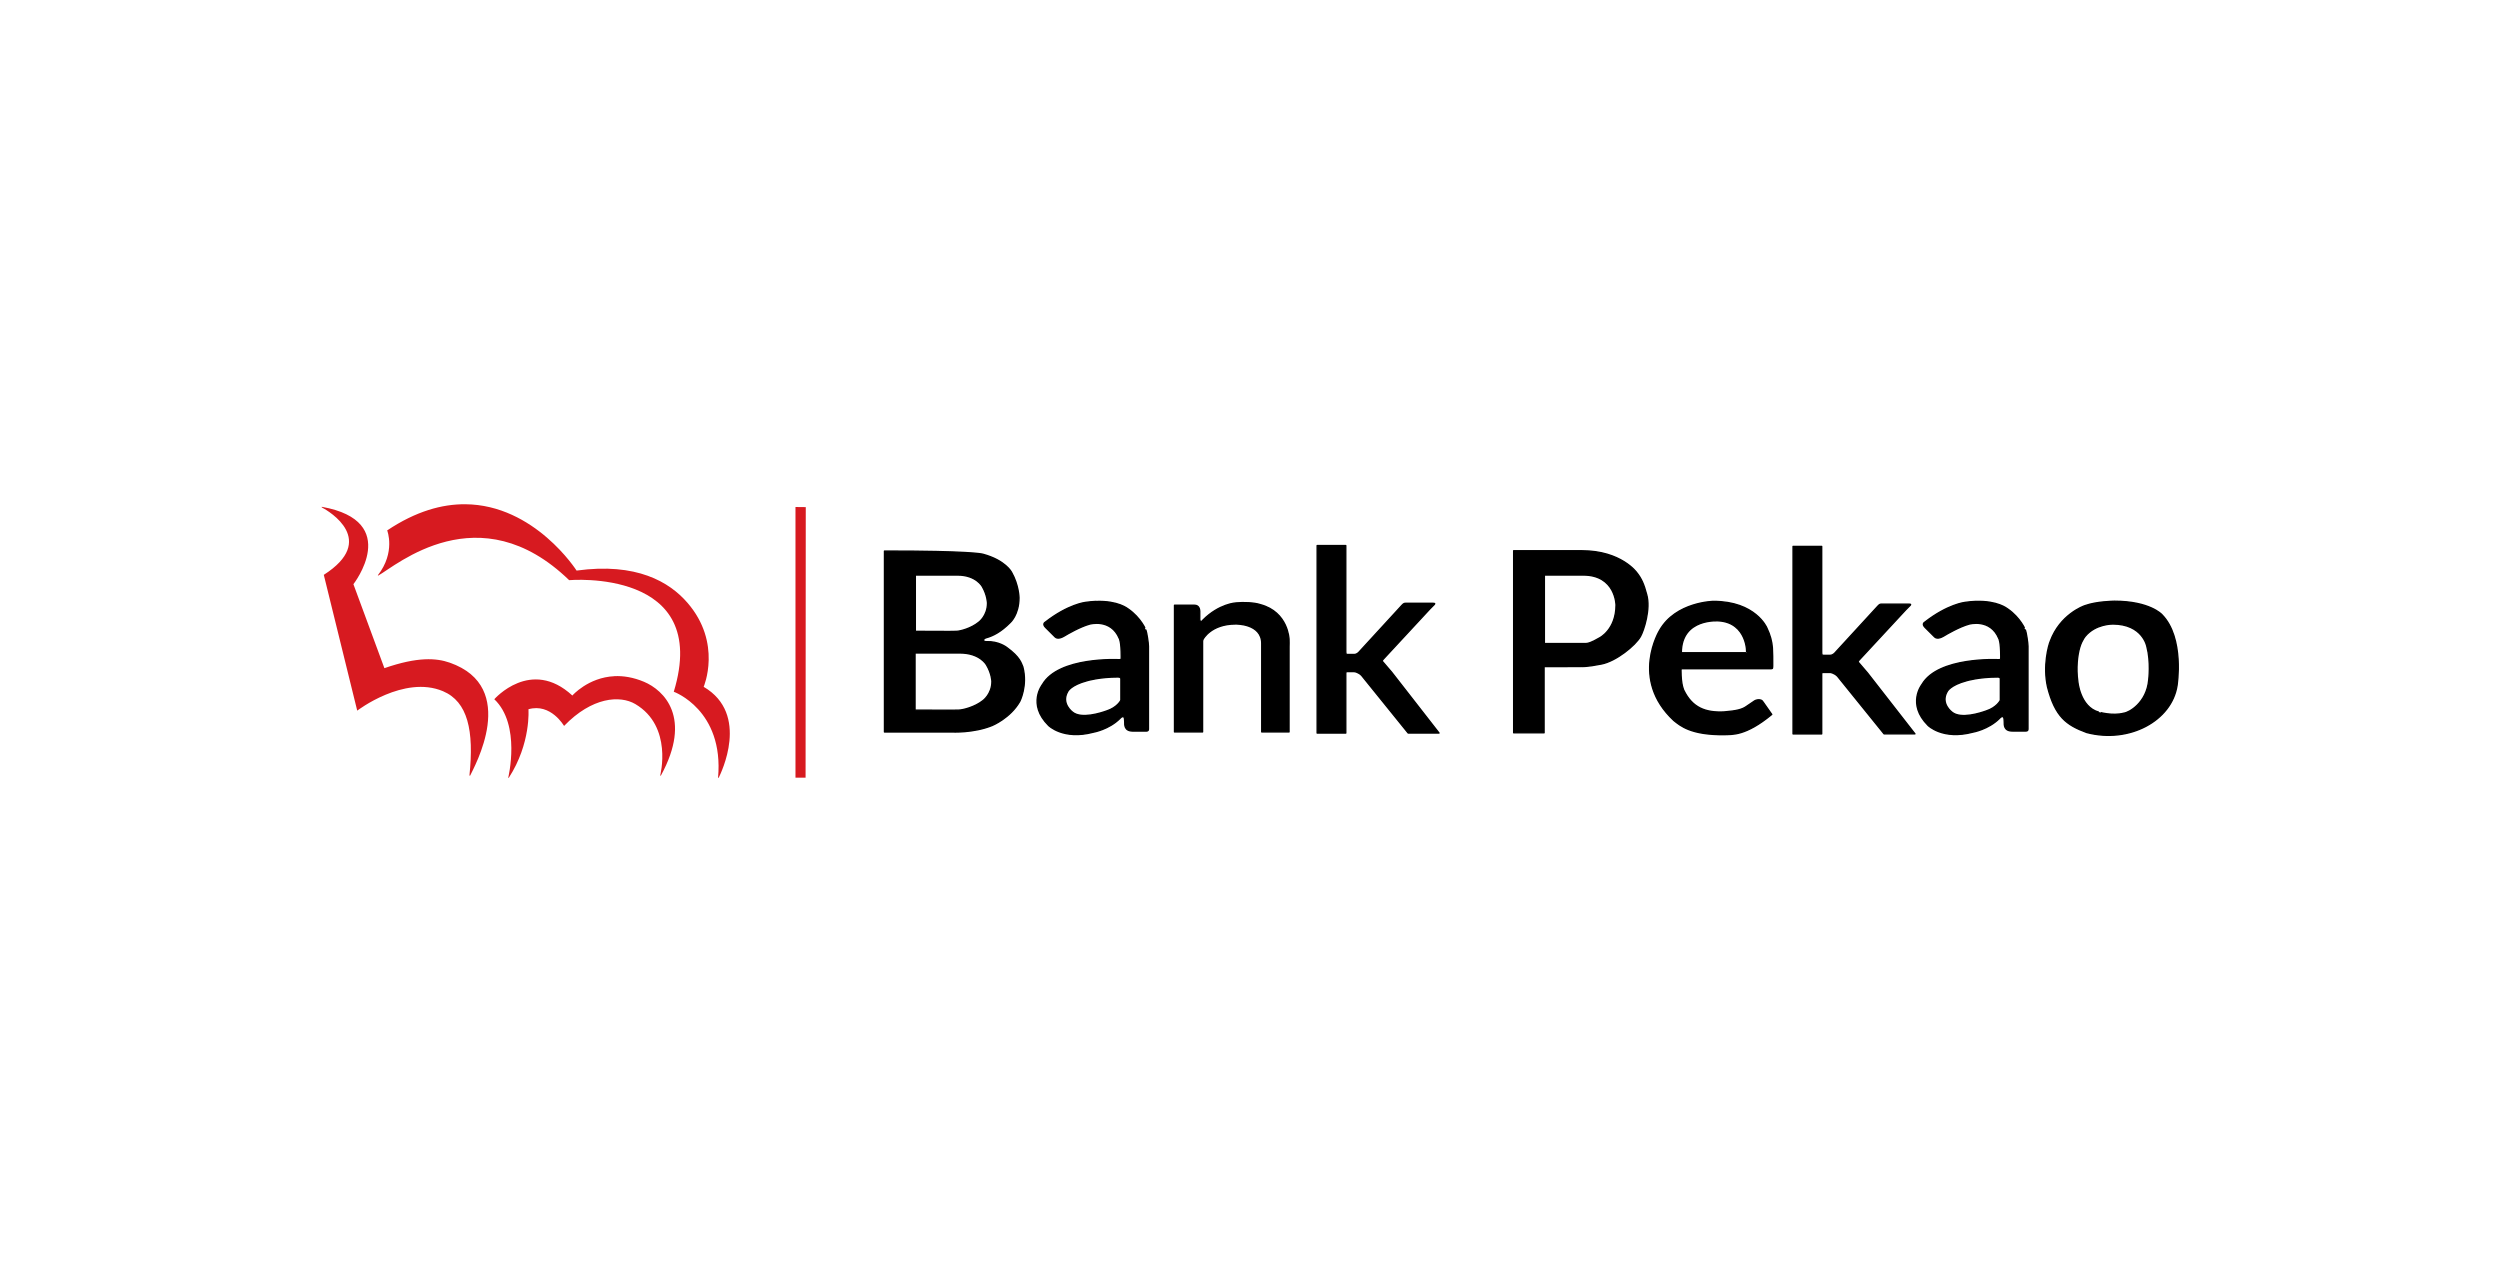 <svg viewBox="0 0 663.31 340.16" xmlns="http://www.w3.org/2000/svg" id="Layer_1">
  <defs>
    <style>
      .cls-1 {
        fill: #d71a20;
      }

      .cls-2 {
        fill-rule: evenodd;
        stroke: #000;
        stroke-linejoin: round;
        stroke-width: .36px;
      }
    </style>
  </defs>
  <path d="M211.06,134.52v71.82h2.68l.05-71.79-2.73-.03h0Z" class="cls-1" id="path40513"></path>
  <path d="M123.44,133.79c-6.14-.05-13.08,1.84-20.71,6.94,0,0,2.29,5.8-2.49,11.92,0,0,.13.06.13.06,4.63-2.57,26.71-21.93,50.64,1.22,0,0,37.78-3.3,27.76,29.61,0,0,13.36,4.8,11.75,22.83,0,0,.16,0,.16,0,.56-1.15,8.39-16.88-3.98-24.14,0,0,5-11.6-4.34-22.34-4.75-5.47-13.45-10.69-29.38-8.5,0,0-11.12-17.47-29.54-17.6h0ZM85.36,134.46s0,.15,0,.15c2.1,1.1,14.86,8.76.55,17.91l8.87,36.03s12.43-9.52,22.75-5.16c6.58,2.78,8.28,10.46,7.02,22.4,0,0,.19.01.19,0,.95-2.1,13.15-23.5-5.44-29.98-3.51-1.22-8.45-1.61-17.31,1.47l-8.22-22.28s13.04-16.7-8.41-20.54ZM163.02,179.41c-6.97.33-11.16,5.13-11.16,5.13-11-10.15-20.71.98-20.71.98,7.14,6.77,3.69,20.84,3.69,20.84,0,0,.16.01.16,0,5.93-9.16,5.21-18.18,5.21-18.18,5.94-1.71,9.45,4.43,9.45,4.43,7.42-7.7,14.85-8.19,18.9-5.81,10.04,5.92,6.6,18.98,6.6,18.98,0,0,.19,0,.19,0,8.41-15.4.79-22.66-4.47-24.88-2.9-1.22-5.54-1.61-7.86-1.5Z" class="cls-1" id="path40517"></path>
  <path d="M483.36,178.71c0-.37.32-.3.78-.3h1.07c.1,0,.2-.01.48.01,0,0,1,.14,1.84.99l12.36,15.3h8.19s-12.58-16.15-12.58-16.15l-2.43-2.84c-.1-.15-.06-.33.37-.77l12.2-13.16,1.13-1.14c.12-.15.41-.36-.25-.36h-6.76c-.96,0-.92-.07-1.5.51l-11.19,12.19s-.65.88-1.47.88h-1.4c-.08,0-.2,0-.41,0-.12-.02-.37,0-.42-.3-.02-.12-.03-.2-.03-.53v-28.07h-7.6v49.75h7.6v-16.01ZM561.02,159.52c-.46.02-4.72.08-7.66,1.12-.73.19-6.81,2.54-9.36,9.45-.49,1.13-2,6.55-.74,12.19,2.02,7.89,4.99,10.08,10.39,12.07,11.24,2.96,22.54-3.12,23.97-12.46,0,0,2.05-12.64-4.03-18.82,0,0-3.2-3.55-12.57-3.55ZM560.52,165.56c8.06,0,9.1,6,9.1,6,1.08,4.09.49,8.79.49,8.79-.52,6.16-5.28,8.73-6.56,8.86-3.05.83-6.68-.27-6.67-.25-5.05-1.37-5.59-8.22-5.59-8.22-.47-3.47-.11-6.87.52-8.99.62-2.1,1.68-3.19,1.45-2.93,2.77-3.34,7.28-3.25,7.28-3.25h0ZM454.62,159.56s-10.02.15-14.29,7.69c0,0-7.96,12.97,3.76,23.9,1.75,1.4,4.57,3.9,13.52,3.77,1.91-.1,5.48.42,12.48-5.37l-2.28-3.25-.24-.31c-.18-.3-1.19-.52-2.03-.03l-2.09,1.42c-1.16.85-2.61,1.23-6.02,1.51-4.9.24-8.41-1.11-10.65-5.69,0,0-.77-1.28-.77-5.36,0-.18-.03-.42.37-.42h23.46c.22,0,.38,0,.43-.08.06-.11.07-.49.07-.83,0-1.55.01-3.32-.08-4.64-.11-1.58-.54-3.37-1.51-5.35,0,0-2.97-6.96-14.13-6.96h0ZM456.08,164.73c7.51.53,7.46,8.51,7.3,8.46h-17.28c0-9.35,9.98-8.46,9.98-8.46h0ZM401.61,146.12v48.31h8.07v-17.57h.18s9.69-.01,9.69-.01c.04-.02,1.35.14,5.35-.67,3.91-.77,9-4.92,10.35-7.3.9-1.58,2.78-7.33,1.64-11.19-.69-2.64-1.37-4.2-2.63-5.77,0,0-4.1-5.79-14.56-5.79h-18.09ZM409.77,152.57h10.3c8.63,0,8.7,7.95,8.7,7.95,0,6.57-4.36,8.72-4.36,8.72-2.29,1.35-3.12,1.48-3.54,1.5-.23,0-.46,0-.69,0h-10.42v-18.16h0ZM357.09,178.49c0-.37.32-.3.78-.3h1.07c.1,0,.2-.01.48.01,0,0,1,.14,1.84.99l12.36,15.3h8.19s-12.58-16.15-12.58-16.15l-2.43-2.84c-.1-.15-.06-.33.37-.77l12.2-13.16,1.13-1.14c.12-.15.41-.36-.25-.36h-6.76c-.96,0-.92-.07-1.5.51l-11.19,12.19s-.65.88-1.47.88h-1.4c-.08,0-.2,0-.41,0-.12-.02-.37,0-.42-.3-.02-.12-.03-.2-.03-.53v-28.07h-7.6v49.75h7.6v-16.01ZM319.08,170.11s0-.04,0-.06c0-.08.06-.31.14-.47,0,0,2.07-4.02,8.62-4.02,0,0,6.93-.18,6.93,5.17v23.47h7.24v-22.63c0-.66.04-1.25,0-1.98,0,0-.21-7.18-7.59-9.16-1.66-.56-4.49-.64-6.45-.46,0,0-4.44.18-8.81,4.56l-.17.21c-.17.21-.67.3-.67-.45v-2.15c-.02-.47-.18-1.56-1.41-1.56h-5.29v33.62h7.45v-24.1ZM524.12,159.57c-.85.03-1.77.11-2.77.26,0,0-4.59.5-10.66,5.25,0,0-.88.43.06,1.37l2.57,2.56c.24.22.9.63,2.37-.24.89-.55,4.23-2.48,6.76-3.18,0,0,5.65-1.6,7.89,3.84,0,0,.5.73.5,4.73.02.86,0,.87-.67.87,0,0-15.93-.83-20.23,6.58,0,0-4.1,5.16,1.62,10.86,0,0,3.89,3.92,11.88,1.79,0,0,4.09-.7,7.05-3.64.02-.03.12-.13.14-.15.25-.29.88-.62,1.04.02.03.12.04.18.06.34.01.17.03.19.04.66,0,.85-.12,2.47,2.19,2.47h3.51c.22,0,.6-.03.6-.45v-22.05c.01-.76-.43-3.71-.68-4.3.01.02-1.3-3.25-4.7-5.59-.16-.08-2.62-2.22-8.57-1.99h0ZM530.02,179.63c.19,0,.72,0,.72.49v5.63c0,.19-1.04,1.98-3.69,2.86-1.59.58-6.77,2.26-9.12.37,0,0-3.16-2.27-1.29-5.5,0,0,.75-1.69,5.2-2.88,0,0,3.22-.97,8.17-.97ZM290.77,159.57c-.85.03-1.77.12-2.77.26,0,0-4.59.5-10.66,5.25,0,0-.88.43.06,1.37l2.57,2.56c.24.22.89.63,2.37-.24.89-.55,4.23-2.48,6.76-3.18,0,0,5.65-1.6,7.89,3.84,0,0,.5.73.5,4.73.02.86,0,.87-.68.87,0,0-15.93-.83-20.22,6.59,0,0-4.11,5.16,1.62,10.86,0,0,3.89,3.92,11.88,1.79,0,0,4.09-.7,7.05-3.64.02-.03.12-.13.14-.15.25-.29.88-.62,1.04.03.03.12.04.18.05.34.01.17.03.18.04.65,0,.85-.12,2.47,2.19,2.47h3.51c.22,0,.6-.03.6-.45v-22.05c.01-.76-.43-3.71-.68-4.3.01.02-1.3-3.25-4.7-5.59-.16-.08-2.62-2.22-8.57-1.99h0ZM296.67,179.63c.19,0,.73,0,.73.49v5.62c0,.19-1.04,1.98-3.69,2.86-1.59.58-6.77,2.26-9.12.37,0,0-3.16-2.27-1.29-5.5,0,0,.75-1.7,5.2-2.88,0,0,3.21-.97,8.17-.97h0ZM234.67,146.21v48h17.83s5.75.32,10.73-1.71c0,0,4.81-1.96,7.34-6.4,0,0,2.14-4.15.81-9.18-.42-.87-.61-2.49-4.34-5.18-.09-.05-2.12-1.62-5.29-1.49-.1,0-.67.03-.77-.32,0,0-.16-.47.69-.72,1.81-.49,3.94-1.59,6.33-4.01,0,0,2.36-2.03,2.36-6.59,0,0-.02-3.35-1.99-6.8,0,0-1.59-3.13-7.56-4.75-.4-.11-3.59-.85-25.68-.85h-.46ZM242.9,152.57h11.15c5,0,6.6,3.08,6.6,3.08,1.32,2.31,1.36,4.36,1.36,4.36,0,3.39-2.28,5.05-2.28,5.05-1.97,1.64-4.9,2.43-5.97,2.45-1.23.07-7.06,0-10.59,0-.2,0-.31.01-.31-.05v-.13s0-14.71,0-14.71c0-.03-.01-.05.04-.06h0ZM242.82,173.25h11.88c5.32,0,7.03,3.13,7.03,3.13,1.4,2.34,1.45,4.42,1.45,4.42,0,3.44-2.43,5.13-2.43,5.13-2.1,1.66-5.22,2.46-6.36,2.48-1.31.07-7.52,0-11.28,0-.21,0-.33.01-.33-.05v-15.06s-.01-.06.04-.06h0Z" class="cls-2" id="path4152-9-1"></path>
</svg>